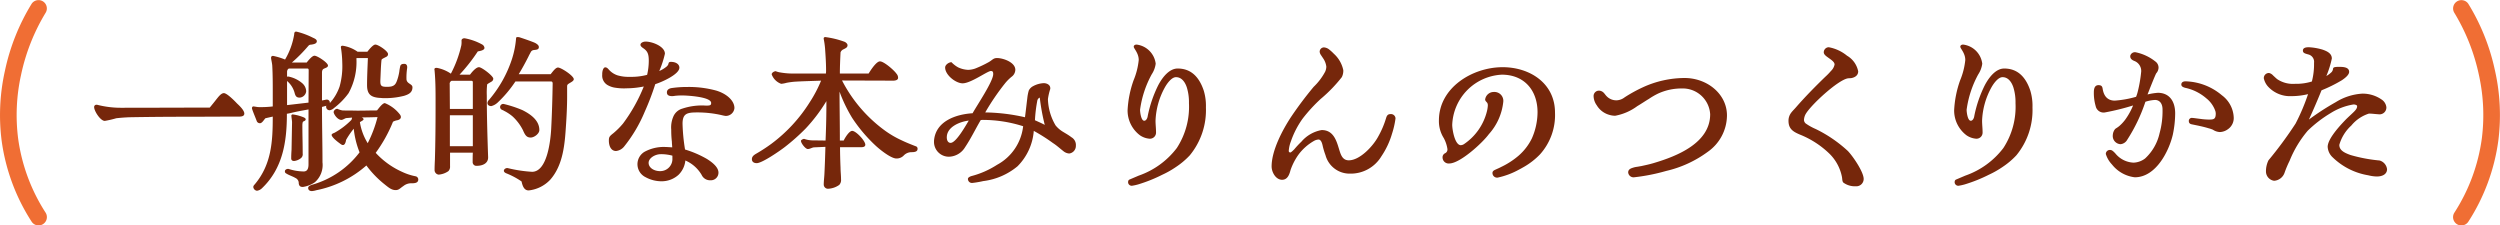 <svg xmlns="http://www.w3.org/2000/svg" width="300.644" height="27.112" viewBox="0 0 300.644 27.112">
  <g id="グループ_773" data-name="グループ 773" transform="translate(-689.999 -2314)">
    <path id="パス_728" data-name="パス 728" d="M94.6,11.54a11.455,11.455,0,0,0,1.38-.32q.81-.09,1.62-.12,3.45-.06,6.9-.06c2.1,0,4.2-.02,6.28-.02.26,0,.6-.04.6-.36,0-.4-.6-.96-.88-1.22-.28-.3-1.2-1.24-1.58-1.24-.34,0-.68.48-.88.72-.26.34-.54.68-.82,1.02-3.5,0-6.98.02-10.48.02a11.556,11.556,0,0,1-2.98-.34.3.3,0,0,0-.14-.02.268.268,0,0,0-.3.28C93.32,10.36,94.08,11.54,94.6,11.54Zm18.3,8.4a1.074,1.074,0,0,0,.6-.3c2.54-2.42,3-5.66,3-8.96.32-.04.64-.14.94-.2.54-.12,1.12-.22,1.66-.32v6.6c0,.4-.08.86-.58.86a6.159,6.159,0,0,1-1.8-.3c-.18-.04-.46.06-.46.28,0,.2.12.24.26.32.22.14.7.3,1,.48a.681.681,0,0,1,.4.52c0,.38.14.58.52.56a3.418,3.418,0,0,0,1.42-.56,2.75,2.75,0,0,0,.92-2.4c0-2.22-.06-4.44-.06-6.66.16-.04.36-.1.54-.14a.169.169,0,0,0-.04.14.418.418,0,0,0,.42.4,1.01,1.01,0,0,0,.54-.28,8.63,8.63,0,0,0,1.74-1.78,7.794,7.794,0,0,0,.94-4.18l.04-.04h1.34c-.04,1.06-.1,2.22-.1,3.26,0,1.14.5,1.48,1.62,1.54.1,0,.2.02.3.02a9.086,9.086,0,0,0,2.54-.28c.52-.16,1-.38,1-1.02,0-.44-.72-.4-.72-1.02a7.55,7.55,0,0,1,.08-1.28c.04-.28-.06-.52-.32-.52-.22,0-.46.02-.52.32-.04.2-.08.4-.1.6a5.9,5.9,0,0,1-.28,1.1c-.14.38-.28.6-.7.7a2.549,2.549,0,0,1-.54.04c-.68,0-.78-.14-.76-.8.04-.74.06-1.76.14-2.44.04-.12.3-.22.44-.3.22-.1.34-.18.34-.4,0-.36-1.18-1.14-1.52-1.14-.28,0-.78.62-.96.86H125a4.192,4.192,0,0,0-1.78-.72c-.14,0-.26.04-.22.24a12.838,12.838,0,0,1,.16,1.82,9.055,9.055,0,0,1-.32,2.84,5.758,5.758,0,0,1-1.18,2,.364.364,0,0,0-.42-.42c-.12.02-.36.08-.52.1V5.8c0-.26.02-.46.28-.56.16-.08.44-.14.44-.36,0-.34-1.28-1.18-1.62-1.18-.28,0-.7.52-.94.82H117.1a18.322,18.322,0,0,0,1.96-1.98c.14-.16.2-.16.42-.18.22-.04.62-.1.62-.4,0-.22-.28-.34-.46-.42a9.1,9.1,0,0,0-1.92-.72.866.866,0,0,1-.1-.02c-.16,0-.24.1-.24.32a8.711,8.711,0,0,1-1.1,3.04,7.918,7.918,0,0,0-1.44-.44q-.27,0-.24.3c.04.28.12.58.14.88.06,1.1.06,2.2.06,3.3V9.8a11.815,11.815,0,0,1-1.68.08c-.18,0-.42-.06-.62-.08-.1-.02-.2.06-.2.22,0,.14.46,1.22.56,1.5a.408.408,0,0,0,.4.3c.26,0,.48-.42.66-.6l.88-.2c0,2.96-.14,5.72-2.14,8.12-.1.12-.2.2-.2.36A.509.509,0,0,0,112.9,19.94Zm3.62-13.2a2.836,2.836,0,0,1,.9,1.4c.1.38.2.6.62.6a.853.853,0,0,0,.78-.76,1.336,1.336,0,0,0-.46-.96,3.649,3.649,0,0,0-1.7-.82l-.14.02V5.64c0-.14.08-.4.28-.4h2.14c.14,0,.18.06.18.22l-.02,3.88-2.58.3Zm2.98,13.24a2.178,2.178,0,0,0,.52-.1,12.937,12.937,0,0,0,6.04-2.98,11.919,11.919,0,0,0,2.18,2.26c.52.42.86.7,1.34.7.4,0,.52-.22.92-.48a1.489,1.489,0,0,1,.98-.34c.32,0,.82,0,.82-.46a.4.4,0,0,0-.32-.38,6.841,6.841,0,0,1-1.64-.54,9.688,9.688,0,0,1-3.16-2.28,17.146,17.146,0,0,0,2.08-3.74,1.614,1.614,0,0,1,.52-.18c.38-.08.56-.34.32-.68a4.336,4.336,0,0,0-1.82-1.38c-.26,0-.66.52-.94.88-.94,0-1.96.04-2.82.02-.44-.02-1.02,0-1.34-.02a2.44,2.44,0,0,1-.62-.2.493.493,0,0,0-.44.38c0,.26.46.96.94.96.16,0,.44-.2.58-.22l.7-.06a1.146,1.146,0,0,1-.08.28,8.862,8.862,0,0,1-2.02,1.54c-.08.04-.36.12-.36.26,0,.32.88.96,1.14,1.14.32.22.52-.02.6-.54a9.542,9.542,0,0,1,.92-1.34,10.551,10.551,0,0,0,.7,2.84,10.911,10.911,0,0,1-5.72,3.9c-.16.06-.46.16-.46.38C119.06,19.88,119.28,19.98,119.5,19.98Zm-2.12-3.62a1.584,1.584,0,0,0,.78-.32.594.594,0,0,0,.24-.58c0-1.16-.04-2.32-.04-3.4,0-.1.02-.4.1-.44.12-.06.3-.12.3-.26,0-.16-.2-.24-.48-.34a5,5,0,0,0-1.08-.26.154.154,0,0,0-.16.18c.02.28.08.54.08.8L117.06,15c-.02.32-.04.62-.04.98C117,16.26,117.14,16.36,117.38,16.36Zm8.84-2.14a6.8,6.8,0,0,1-.94-2.52c.1-.1.44-.22.44-.36,0-.08-.1-.18-.22-.22.42,0,1.42-.02,1.9-.04A15.01,15.01,0,0,1,126.22,14.22Zm19.36,5.68a4.168,4.168,0,0,0,2.6-1.3c1.54-1.76,1.74-4.26,1.88-6.48.08-1.12.14-2.4.14-3.52V7.38c0-.2.1-.26.26-.36.22-.14.54-.28.54-.5,0-.4-1.52-1.4-1.9-1.4-.3,0-.66.54-.88.8h-3.84c.36-.58.82-1.42,1.18-2.14.06-.14.2-.38.28-.54a.453.453,0,0,1,.34-.22c.28-.04.62-.02.62-.36,0-.22-.22-.36-.38-.46-.22-.14-1.76-.66-1.96-.72a.9.9,0,0,0-.22-.02c-.12,0-.18.04-.18.16a10.868,10.868,0,0,1-.5,2.5,14.452,14.452,0,0,1-2.76,4.9.566.566,0,0,0-.18.36c0,.28.24.38.46.38a1.766,1.766,0,0,0,.8-.46,14.326,14.326,0,0,0,2.1-2.5h4.3c.12,0,.18.08.18.26-.02,1.46-.08,3.66-.18,5.5-.08,1.32-.46,5.1-2.3,5.1a16.23,16.23,0,0,1-2.9-.44c-.36-.08-.78.38-.2.62a9.344,9.344,0,0,1,1.84.98C144.84,19.36,145.02,19.9,145.58,19.9ZM134.74,18a2.342,2.342,0,0,0,1.18-.42.761.761,0,0,0,.2-.6V15.36h2.74c-.02.38-.02.74-.02,1.12a.442.442,0,0,0,.5.46c.68,0,1.38-.28,1.36-1.04-.08-2.3-.16-4.98-.16-7.4a9.01,9.01,0,0,1,.04-1.32c0-.08.3-.22.48-.34a.419.419,0,0,0,.26-.38c0-.32-1.38-1.38-1.72-1.38-.36,0-.86.6-1.08.9h-1.26a20.934,20.934,0,0,0,2.2-2.8c.22-.04.8-.12.8-.42a.533.533,0,0,0-.26-.4,6.844,6.844,0,0,0-2.14-.76c-.16,0-.36.08-.36.28a2.579,2.579,0,0,1-.02.56,13.77,13.77,0,0,1-1.26,3.42,4.423,4.423,0,0,0-1.68-.7c-.14,0-.3,0-.3.2,0,.04.02.08.02.12.14,1.48.12,3,.12,4.48,0,1.98-.02,4.26-.08,6.24-.02.42-.04.86-.04,1.28A.556.556,0,0,0,134.74,18Zm1.34-10.86a.394.394,0,0,1,.22-.42h2.4c.18,0,.16.14.16.26V10.1H136.1Zm9.74,6.4c.42,0,1.04-.46,1.04-.9,0-1.22-1.16-1.96-2.04-2.4a14.142,14.142,0,0,0-2.26-.74.379.379,0,0,0-.42.38.372.372,0,0,0,.18.3c.1.06.2.08.28.14a5.176,5.176,0,0,1,1.04.68,5.821,5.821,0,0,1,1.24,1.64C145.14,13.24,145.32,13.54,145.82,13.54Zm-6.96-2.68v3.72H136.1V10.86Zm17.22,4.3a1.444,1.444,0,0,0,.96-.52,17.251,17.251,0,0,0,2.5-4.22,31.179,31.179,0,0,0,1.26-3.3c.88-.28,2.9-1.2,2.9-1.98,0-.4-.4-.7-1.02-.7-.22,0-.28.1-.3.26a.711.711,0,0,1-.26.34,3.512,3.512,0,0,1-.84.5,11.579,11.579,0,0,0,.68-2.08c0-.88-1.52-1.46-2.32-1.46-.3,0-.62.16-.62.38,0,.16.14.28.34.42.5.34.66.68.66,1.5a7.542,7.542,0,0,1-.2,1.7,7.341,7.341,0,0,1-2.08.24,4.687,4.687,0,0,1-1.48-.18,2.377,2.377,0,0,1-.96-.6c-.18-.18-.28-.36-.52-.36-.2,0-.36.36-.36.82V6a1.309,1.309,0,0,0,.66,1.24,2.605,2.605,0,0,0,.74.28,6.482,6.482,0,0,0,1.52.1,10.524,10.524,0,0,0,2.08-.22,19.66,19.66,0,0,1-2.5,4.46,9.081,9.081,0,0,1-1.16,1.16c-.46.36-.54.46-.54.88C155.22,14.62,155.52,15.16,156.08,15.16Zm5.48,3.64a3.019,3.019,0,0,0,2.04-.78,2.8,2.8,0,0,0,.82-1.72,4.192,4.192,0,0,1,1.96,1.74,1.108,1.108,0,0,0,1.06.64.914.914,0,0,0,.96-.92c0-.58-.58-1.14-1.38-1.64a12.363,12.363,0,0,0-2.64-1.14,22.6,22.6,0,0,1-.3-3.1c0-1.26.58-1.36,1.8-1.36a13.036,13.036,0,0,1,2.96.34,3.105,3.105,0,0,0,.42.08,1.036,1.036,0,0,0,1.06-.94c0-.92-.98-1.76-2.24-2.12a12.417,12.417,0,0,0-3.42-.42,12.791,12.791,0,0,0-1.96.14c-.34.08-.5.26-.5.5,0,.26.12.46.64.46a2.473,2.473,0,0,0,.36-.04,7.89,7.89,0,0,1,.86-.04c.58,0,3.46.16,3.46.9,0,.28-.12.32-.62.32a7.43,7.43,0,0,0-2.84.36,1.674,1.674,0,0,0-1.08.94,3.305,3.305,0,0,0-.26,1.6,11.907,11.907,0,0,0,.08,1.46c0,.2.02.32.04.66-.34-.02-.62-.04-.74-.04a4.814,4.814,0,0,0-2.6.58,1.735,1.735,0,0,0,.12,3.04A4.006,4.006,0,0,0,161.56,18.8Zm-.18-1.22c-.72,0-1.38-.4-1.38-1,0-.56.76-1.04,1.48-1.04a5.254,5.254,0,0,1,1.38.18v.3A1.461,1.461,0,0,1,161.38,17.58Zm20.18,2.12a2.521,2.521,0,0,0,1.36-.46.855.855,0,0,0,.22-.68c0-.48-.06-.94-.06-1.4-.04-.92-.06-1.92-.06-2.46h2.58c.18,0,.46-.04.46-.3,0-.46-1.12-1.66-1.58-1.66-.36,0-.86.82-1.02,1.16H183c0-2.1-.04-4.26-.04-5.88a17.584,17.584,0,0,0,1.52,3.16,18.235,18.235,0,0,0,2.74,3.26c.5.48,1.9,1.62,2.58,1.62a1.176,1.176,0,0,0,.88-.36,1.279,1.279,0,0,1,.94-.4c.26,0,.72-.02.72-.38a.3.3,0,0,0-.24-.34c-.46-.18-1.08-.42-1.66-.7a11.812,11.812,0,0,1-2-1.16,17.125,17.125,0,0,1-5.18-6.04l6.16.02c.22,0,.58-.06.58-.34a.717.717,0,0,0-.18-.48c-.28-.42-1.52-1.5-2-1.5-.42,0-1.08,1-1.36,1.46H183c0-.84.04-1.68.08-2.54a.648.648,0,0,1,.38-.38c.22-.12.46-.2.46-.48,0-.18-.18-.32-.32-.4a10.545,10.545,0,0,0-2.34-.58c-.2,0-.22.12-.2.24a9.781,9.781,0,0,1,.16,1.14c.06.86.12,1.74.12,2.6a2.682,2.682,0,0,1-.02.4h-3.66a8.785,8.785,0,0,1-1.78-.12,2.439,2.439,0,0,1-.6-.16c-.22.02-.48.2-.48.38a1.892,1.892,0,0,0,1.14,1.14,3.294,3.294,0,0,0,.64-.12,9.021,9.021,0,0,1,1.06-.14c1.04-.06,2.06-.08,3.1-.12a15.569,15.569,0,0,1-1.38,2.62,18.39,18.39,0,0,1-4.58,4.96,19.385,19.385,0,0,1-1.84,1.2c-.24.14-.52.32-.52.66,0,.32.24.48.58.48.66,0,2.84-1.52,3.38-1.94a24.826,24.826,0,0,0,2.52-2.24,19.6,19.6,0,0,0,2.48-3.28c0,1.44-.02,2.82-.1,4.74l-1.64-.02a3.248,3.248,0,0,1-.94-.18c-.1,0-.38.12-.38.24,0,.28.54.98.82.98s.5-.18.76-.2l1.36-.06c-.02.78-.06,2.12-.12,3.28-.02.42-.08.84-.08,1.26A.508.508,0,0,0,181.56,19.7Zm17.54-.72c.34-.04.88-.14,1.12-.2A7.983,7.983,0,0,0,204.36,17a6.765,6.765,0,0,0,1.96-4.26,21.24,21.24,0,0,1,2.3,1.46c.44.28.78.6,1.24.96a1.22,1.22,0,0,0,.72.3.916.916,0,0,0,.8-.92,1.072,1.072,0,0,0-.54-1.04c-.38-.3-.92-.58-1.18-.76a3.389,3.389,0,0,1-.72-.66,6.58,6.58,0,0,1-.92-3.16,6.945,6.945,0,0,1,.28-1.22c.06-.5-.42-.7-.78-.7a2.962,2.962,0,0,0-1.28.36,1.186,1.186,0,0,0-.52.52,5.2,5.2,0,0,0-.18.92c-.1.82-.22,1.88-.28,2.3a22.8,22.8,0,0,0-4.78-.58A28.35,28.35,0,0,1,202.88,7a5.458,5.458,0,0,1,.76-.76,1.067,1.067,0,0,0,.46-.84c0-.92-1.48-1.42-2.2-1.42-.44,0-.54.22-.98.48a13.459,13.459,0,0,1-1.64.78,2.71,2.71,0,0,1-.86.16,3.123,3.123,0,0,1-1.2-.3,3.316,3.316,0,0,1-.8-.62c-.3,0-.76.3-.76.64,0,.9,1.28,1.9,2.1,1.9,1,0,2.98-1.48,3.4-1.48.26,0,.28.16.28.38,0,.86-1.96,3.76-2.48,4.7-1.98.12-4.46.94-4.64,3.32v.18a1.782,1.782,0,0,0,1.92,1.72,2.341,2.341,0,0,0,1.82-1.14c.7-1.04,1.24-2.18,1.88-3.26a1.83,1.83,0,0,1,.34-.02,16.008,16.008,0,0,1,4.76.76,6.026,6.026,0,0,1-3.14,4.64,10.523,10.523,0,0,1-3.1,1.36c-.12.04-.4.16-.4.32a.482.482,0,0,0,.54.5C199,19,199.04,18.98,199.1,18.98Zm8.54-6.96c-.32-.18-.88-.42-1.18-.56a16.937,16.937,0,0,1,.3-2.44c.1-.18.16-.24.28-.28A24.982,24.982,0,0,0,207.64,12.02Zm-11.32,2.16c-.38,0-.48-.42-.46-.74.06-1.22,1.62-1.82,2.64-1.94C198.16,12.06,196.98,14.18,196.32,14.18Zm21.8,5.16a5.917,5.917,0,0,0,.74-.16,17.9,17.9,0,0,0,2.9-1.16,11.144,11.144,0,0,0,1.66-.94,9.327,9.327,0,0,0,1.66-1.4,8.558,8.558,0,0,0,1.94-5.76,6.3,6.3,0,0,0-.26-2.02c-.5-1.5-1.42-2.66-3.14-2.66-.92,0-1.74.88-2.34,2.02a14.713,14.713,0,0,0-1.26,3.7c-.02.2-.16.56-.42.56-.38,0-.5-1.04-.5-1.32a12.278,12.278,0,0,1,1.4-4.26,3.029,3.029,0,0,0,.48-1.28,2.634,2.634,0,0,0-2.3-2.3c-.16,0-.34.08-.34.26,0,.22.6.76.6,1.6a8.587,8.587,0,0,1-.62,2.44,12.518,12.518,0,0,0-.72,3.6,3.732,3.732,0,0,0,1.5,3.02,2.372,2.372,0,0,0,1.14.4.735.735,0,0,0,.78-.78c0-.46-.06-.92-.06-1.38a8.96,8.96,0,0,1,1.14-4.04c.24-.42.78-1.2,1.32-1.2.7,0,1.1.62,1.3,1.22a5.98,5.98,0,0,1,.26,1.9,9.07,9.07,0,0,1-1.46,5.4,9.766,9.766,0,0,1-4.58,3.32l-1.08.46c-.16.06-.2.18-.2.36A.44.44,0,0,0,218.12,19.34Zm18.06-.72c.66,0,.88-.64,1.02-1.18a7.3,7.3,0,0,1,.92-1.8,6.018,6.018,0,0,1,1.98-1.74,1.276,1.276,0,0,1,.46-.12c.3,0,.42.42.48.66a8.838,8.838,0,0,0,.36,1.22,3,3,0,0,0,2.96,2.22,4.3,4.3,0,0,0,3.76-2.08,9.684,9.684,0,0,0,1.28-2.72,10.17,10.17,0,0,0,.42-1.84.542.542,0,0,0-.58-.52c-.34,0-.46.16-.56.5a10.718,10.718,0,0,1-.94,2.2c-.58,1.1-2.18,2.86-3.54,2.86-.7,0-.92-.58-1.08-1.06-.34-1.04-.62-2.58-2.18-2.58a4.158,4.158,0,0,0-2.44,1.4,11.015,11.015,0,0,0-.86.92c-.12.12-.38.38-.48.38a.193.193,0,0,1-.18-.18,3.9,3.9,0,0,1,.26-1.16,10.621,10.621,0,0,1,1.4-2.72,18.876,18.876,0,0,1,2.18-2.38,17.289,17.289,0,0,0,2.54-2.62,1.689,1.689,0,0,0,.18-.84,3.657,3.657,0,0,0-1.14-1.98,5.047,5.047,0,0,0-.6-.54,1.11,1.11,0,0,0-.6-.22.518.518,0,0,0-.5.54.826.826,0,0,0,.14.36l.28.42a2.228,2.228,0,0,1,.38,1,1.55,1.55,0,0,1-.14.6,7.174,7.174,0,0,1-1.38,1.82,43.834,43.834,0,0,0-2.72,3.62c-1.04,1.58-2.34,4.04-2.34,5.96C234.92,17.7,235.42,18.62,236.18,18.62Zm25.92-.26a9.37,9.37,0,0,0,2.6-.98c.16-.08.44-.24.58-.32a8.638,8.638,0,0,0,1.92-1.5,7.065,7.065,0,0,0,1.8-5.02c0-3.52-3.02-5.46-6.3-5.46-3.6,0-7.66,2.44-7.66,6.4a3.813,3.813,0,0,0,.58,2.12,4,4,0,0,1,.44,1.3.5.5,0,0,1-.3.54.534.534,0,0,0-.28.54.73.73,0,0,0,.8.68c1.3,0,4-2.48,4.76-3.52a6.882,6.882,0,0,0,1.74-3.9,1.067,1.067,0,0,0-1.12-1.18,1.044,1.044,0,0,0-1.06.9c0,.18.14.26.26.42a.634.634,0,0,1,.06.34,3.546,3.546,0,0,1-.1.64,6.69,6.69,0,0,1-2.78,3.98.771.771,0,0,1-.36.12c-.74,0-1.04-1.92-1.04-2.44a6.282,6.282,0,0,1,5.96-6.04c2.74,0,4.3,1.92,4.3,4.52a7.9,7.9,0,0,1-.68,3.14,6.586,6.586,0,0,1-1.62,2.1,9.475,9.475,0,0,1-2.08,1.34c-.22.12-.42.2-.68.32-.18.08-.36.18-.36.4A.556.556,0,0,0,262.1,18.36Zm16.42-.04a23.289,23.289,0,0,0,3.84-.76,13.6,13.6,0,0,0,4.98-2.28,5.393,5.393,0,0,0,2.34-4.4c0-2.56-2.36-4.5-5.1-4.5a12.126,12.126,0,0,0-5.02,1.12,17.734,17.734,0,0,0-2.18,1.2,1.689,1.689,0,0,1-.9.36,1.6,1.6,0,0,1-1.28-.5c-.14-.14-.22-.28-.32-.38a.825.825,0,0,0-.62-.28.651.651,0,0,0-.62.62,1.95,1.95,0,0,0,.38,1.14,2.551,2.551,0,0,0,1.54,1.16,2.425,2.425,0,0,0,.68.1,6.441,6.441,0,0,0,2.66-1.16c.48-.28.94-.6,1.38-.86a8.815,8.815,0,0,1,1.1-.64,6.715,6.715,0,0,1,2.86-.62,3.3,3.3,0,0,1,3.42,3.1c0,3.46-4,5.04-6.76,5.86-.52.16-1.02.26-1.56.38-.16.02-.32.06-.48.08a2.755,2.755,0,0,0-.52.12c-.32.1-.54.24-.54.56A.648.648,0,0,0,278.52,18.32Zm26.64,1.08a.883.883,0,0,0,.96-.88c0-.84-1.3-2.74-1.9-3.36a15.919,15.919,0,0,0-3.86-2.64,6.581,6.581,0,0,1-1.22-.68.6.6,0,0,1-.2-.4,1.639,1.639,0,0,1,.18-.68c.58-1.08,3.94-4.18,5.12-4.34.14-.02.24,0,.46-.04.42-.1.76-.34.76-.8a2.8,2.8,0,0,0-1.34-1.88,4.832,4.832,0,0,0-2.2-1.02.615.615,0,0,0-.6.6c0,.26.24.44.52.64.36.26.78.52.78.84a1.469,1.469,0,0,1-.44.78,7.031,7.031,0,0,1-.66.68C300.3,7.4,299.1,8.62,298,9.88c-.2.24-.44.46-.6.68a1.558,1.558,0,0,0-.32.98c0,.96.56,1.3,1.36,1.64a10.937,10.937,0,0,1,3.58,2.32,5.349,5.349,0,0,1,1.48,2.74c.06.26.02.56.18.72A2.327,2.327,0,0,0,305.16,19.4Zm12.36-.06a5.917,5.917,0,0,0,.74-.16,17.9,17.9,0,0,0,2.9-1.16,11.145,11.145,0,0,0,1.66-.94,9.326,9.326,0,0,0,1.66-1.4,8.558,8.558,0,0,0,1.94-5.76,6.3,6.3,0,0,0-.26-2.02c-.5-1.5-1.42-2.66-3.14-2.66-.92,0-1.74.88-2.34,2.02a14.713,14.713,0,0,0-1.26,3.7c-.02.2-.16.56-.42.56-.38,0-.5-1.04-.5-1.32a12.278,12.278,0,0,1,1.4-4.26,3.029,3.029,0,0,0,.48-1.28,2.634,2.634,0,0,0-2.3-2.3c-.16,0-.34.08-.34.26,0,.22.6.76.6,1.6a8.586,8.586,0,0,1-.62,2.44,12.518,12.518,0,0,0-.72,3.6,3.733,3.733,0,0,0,1.5,3.02,2.372,2.372,0,0,0,1.14.4.735.735,0,0,0,.78-.78c0-.46-.06-.92-.06-1.38a8.96,8.96,0,0,1,1.14-4.04c.24-.42.78-1.2,1.32-1.2.7,0,1.1.62,1.3,1.22a5.981,5.981,0,0,1,.26,1.9,9.07,9.07,0,0,1-1.46,5.4,9.766,9.766,0,0,1-4.58,3.32l-1.08.46c-.16.06-.2.18-.2.36A.44.44,0,0,0,317.52,19.34Zm21.2-1.02c2.58,0,4.14-3.22,4.58-5.14a12.656,12.656,0,0,0,.28-2.54c0-1.56-.78-2.48-2.08-2.48a7.419,7.419,0,0,0-1.24.2c.04-.14.14-.34.26-.68.22-.54.62-1.56.78-1.86a1.086,1.086,0,0,0,.28-.66.911.911,0,0,0-.4-.78,5.63,5.63,0,0,0-2.38-1.1.583.583,0,0,0-.62.42c-.02.22.04.44.46.62a1.285,1.285,0,0,1,.84,1.42,15.906,15.906,0,0,1-.38,2.2,4.708,4.708,0,0,1-.22.7,12.23,12.23,0,0,1-2.56.46c-.74,0-1.3-.4-1.46-1.42-.04-.26-.12-.44-.5-.44-.32,0-.56.2-.56.86a5.643,5.643,0,0,0,.22,1.66.969.969,0,0,0,1.12.76,28.763,28.763,0,0,0,3.38-.84,8.184,8.184,0,0,1-.94,1.7,4.84,4.84,0,0,1-.7.76c-.28.24-.46.3-.54.4a1.25,1.25,0,0,0-.26.7.985.985,0,0,0,.94,1.1,1.041,1.041,0,0,0,.8-.54A20.025,20.025,0,0,0,340,9.24a4.363,4.363,0,0,1,1.16-.22c.44,0,.9.3.9,1.16a9.946,9.946,0,0,1-.36,2.86,5.842,5.842,0,0,1-1.74,3.02,2.438,2.438,0,0,1-1.38.5,2.987,2.987,0,0,1-2.22-1.14c-.3-.3-.42-.42-.72-.38a.48.48,0,0,0-.4.48,3.192,3.192,0,0,0,.74,1.26A4.11,4.11,0,0,0,338.72,18.32Zm10.24-5.44a1.74,1.74,0,0,0,.96-.34,1.618,1.618,0,0,0,.7-1.44,3.492,3.492,0,0,0-1.42-2.64,7.045,7.045,0,0,0-4.38-1.68c-.3,0-.5.14-.5.38,0,.22.18.32.46.4a5.638,5.638,0,0,1,2.54,1.26,3.335,3.335,0,0,1,1.1,1.56,1.377,1.377,0,0,1,.04.26c0,.7-.24.74-.84.74a8.42,8.42,0,0,1-1-.08c-.34-.04-.86-.12-1-.12a.358.358,0,0,0-.4.36c0,.28.16.38.4.42.48.1,1.32.26,1.96.46a3.369,3.369,0,0,1,.54.18A1.626,1.626,0,0,0,348.96,12.88Zm6.52,5.86a1.433,1.433,0,0,0,1.26-.98,12.57,12.57,0,0,1,.6-1.42,13.215,13.215,0,0,1,2.18-3.62,15.029,15.029,0,0,1,2.76-2.12,7.362,7.362,0,0,1,2.76-1.04c.12,0,.42.06.42.2,0,.16-.02.34-.44.74-.26.26-.72.66-1.02.98-.98,1.02-2.08,2.34-2.08,3.18a1.865,1.865,0,0,0,.62,1.28,8.02,8.02,0,0,0,4.26,2.14,4.675,4.675,0,0,0,.9.14c.64.04,1.36-.18,1.36-.88a1.244,1.244,0,0,0-.9-1.04,18.444,18.444,0,0,1-3.5-.66c-.78-.28-1.34-.58-1.34-1.22a4.971,4.971,0,0,1,1.44-2.32,4.5,4.5,0,0,1,2.12-1.44c.36,0,.76.06,1.14.08a.822.822,0,0,0,.96-.84,1.281,1.281,0,0,0-.5-.88,4.017,4.017,0,0,0-2.38-.76,6.783,6.783,0,0,0-3.2,1.02,30.894,30.894,0,0,0-3.24,2.1c.48-1.04,1.02-2.28,1.52-3.52a17.038,17.038,0,0,0,2.46-1.22c.5-.34.86-.68.86-1,0-.6-.8-.6-1.24-.6-.64,0-.68.1-.7.26a.688.688,0,0,1-.16.36,2.977,2.977,0,0,1-.64.48,11.5,11.5,0,0,0,.66-2.1c0-.64-.62-.9-1.14-1.08a7.023,7.023,0,0,0-1.64-.28c-.32,0-.7.06-.7.4,0,.32.3.36.62.46a.915.915,0,0,1,.72,1.02,8.283,8.283,0,0,1-.26,2.24,6.324,6.324,0,0,1-2.02.28,3.411,3.411,0,0,1-2.12-.54c-.14-.1-.32-.28-.52-.46a.932.932,0,0,0-.48-.3.609.609,0,0,0-.64.64,2.18,2.18,0,0,0,.48.96,3.586,3.586,0,0,0,2.86,1.18,8.254,8.254,0,0,0,1.98-.24,24.433,24.433,0,0,1-1.5,3.54,47.137,47.137,0,0,1-3.26,4.42,2.987,2.987,0,0,0-.3,1.38A1.135,1.135,0,0,0,355.48,18.74Z" transform="translate(608 2317)" fill="#76270b"/>
    <path id="パス_269" data-name="パス 269" d="M14499.788,2400.112a1,1,0,0,1-.845-.463,23.82,23.82,0,0,1-3.606-9.766,24.338,24.338,0,0,1,.4-8.372,25.441,25.441,0,0,1,3.22-8.068,1,1,0,0,1,1.662,1.112h0a23.93,23.93,0,0,0-2.944,7.458,22.335,22.335,0,0,0-.348,7.658,21.842,21.842,0,0,0,3.3,8.9,1,1,0,0,1-.843,1.537Z" transform="translate(-13805.145 -59)" fill="#f06e34"/>
    <path id="パス_270" data-name="パス 270" d="M14496.142,2400.112a1,1,0,0,1-.843-1.537,21.842,21.842,0,0,0,3.3-8.9,22.335,22.335,0,0,0-.348-7.658,23.93,23.93,0,0,0-2.944-7.458,1,1,0,0,1,1.662-1.112,25.441,25.441,0,0,1,3.22,8.068,24.338,24.338,0,0,1,.4,8.372,23.82,23.82,0,0,1-3.606,9.766A1,1,0,0,1,14496.142,2400.112Z" transform="translate(-13510.144 -59)" fill="#f06e34"/>
  </g>
</svg>
